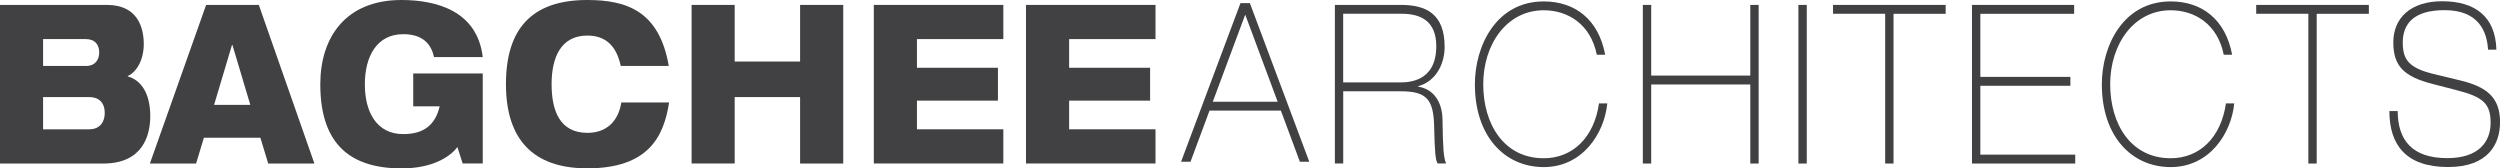 <svg xmlns="http://www.w3.org/2000/svg" id="Layer_2" viewBox="0 0 457.85 30.84"><defs><style>      .cls-1 {        fill: #414042;      }    </style></defs><g id="Layer_1-2" data-name="Layer_1"><g><path class="cls-1" d="M37.75.9h9.65l10.18,29.05h-8.46l-1.43-4.72h-10.35l-1.43,4.72h-8.46L37.75.9ZM42.56,8.22h-.07l-3.28,10.98h6.63l-3.28-10.98Z"></path><path class="cls-1" d="M75.67,13.46h12.74v16.48h-3.68l-.96-3.01c-1.03,1.42-4.08,3.91-10.22,3.91-10.35,0-14.89-5.41-14.89-15.42,0-8.54,4.61-15.42,14.86-15.42,6.54,0,13.9,2.07,14.89,10.45h-8.92c-.5-2.24-1.92-4.19-5.64-4.19-4.84,0-7.03,4.07-7.03,9.19s2.19,9.11,7.03,9.11c3.88,0,5.9-1.79,6.67-5.08h-4.84v-6.02Z"></path><path class="cls-1" d="M122.54,18.75c-.96,6.26-3.78,12.08-14.99,12.08-10.02,0-14.89-5.41-14.89-15.42S97.27,0,107.55,0c7.23,0,13.2,2.03,14.93,12.08h-8.79c-.46-2.07-1.62-5.57-6.1-5.57-4.94,0-6.57,4.11-6.57,8.91s1.46,8.91,6.57,8.91c3.55,0,5.67-2.2,6.2-5.57h8.76Z"></path><path class="cls-1" d="M146.53,17.78h-11.98v12.16h-7.89V.9h7.89v10.37h11.98V.9h7.9v29.05h-7.9v-12.16Z"></path><path class="cls-1" d="M160.03.9h23.72v6.26h-15.82v5.25h14.83v6.02h-14.83v5.25h15.82v6.26h-23.72V.9Z"></path><path class="cls-1" d="M187.9.9h23.72v6.26h-15.82v5.25h14.83v6.02h-14.83v5.25h15.82v6.26h-23.72V.9Z"></path><g><path class="cls-1" d="M244.47.9h12.11c4.54,0,7.99,1.59,7.99,7.69,0,3.01-1.49,6.26-4.84,7.2v.08c2.89.45,4.41,2.89,4.45,6.02.07,5.29.2,7,.66,8.05h-1.53c-.43-.49-.56-2.32-.66-6.75-.1-5.04-1.43-6.47-6.1-6.47h-10.55v13.22h-1.53V.9ZM245.99,15.09h10.32c1.49,0,6.73,0,6.73-6.63,0-4.72-2.99-5.94-6.34-5.94h-10.71v12.57Z"></path><path class="cls-1" d="M294.36,18.92c-.53,5.53-4.54,11.68-11.64,11.68s-12.61-5.57-12.61-15.17c0-7.04,3.91-15.17,12.61-15.17,5.71,0,10.05,3.29,11.25,9.76h-1.53c-1.13-5.57-5.27-8.14-9.72-8.14-6.77,0-11.08,6.22-11.08,13.55s3.81,13.55,11.08,13.55c5.24,0,9.22-3.74,10.12-10.05h1.53Z"></path><path class="cls-1" d="M300.87.9h1.53v12.94h18.15V.9h1.53v29.05h-1.53v-14.48h-18.15v14.48h-1.53V.9Z"></path><path class="cls-1" d="M329.36.9h1.53v29.05h-1.53V.9Z"></path><path class="cls-1" d="M335.7.9h20.63v1.63h-9.55v27.42h-1.53V2.52h-9.55V.9Z"></path><path class="cls-1" d="M361.15.9h18.71v1.63h-17.18v11.55h16.49v1.63h-16.49v12.61h17.38v1.63h-18.91V.9Z"></path><path class="cls-1" d="M409.18,18.92c-.53,5.53-4.54,11.68-11.64,11.68s-12.61-5.57-12.61-15.17c0-7.04,3.91-15.17,12.61-15.17,5.71,0,10.05,3.29,11.25,9.76h-1.53c-1.13-5.57-5.27-8.14-9.72-8.14-6.77,0-11.08,6.22-11.08,13.55s3.81,13.55,11.08,13.55c5.24,0,9.22-3.74,10.12-10.05h1.53Z"></path><path class="cls-1" d="M413.2.9h20.63v1.63h-9.55v27.42h-1.53V2.52h-9.55V.9Z"></path><path class="cls-1" d="M439.11,20.34c.03,5.41,2.72,8.62,9.09,8.62,5.81,0,7.93-3.05,7.93-6.47s-1.26-4.72-6.24-5.98l-4.41-1.14c-5.17-1.34-7.17-3.21-7.17-7.61s3.09-7.53,8.96-7.53,9.75,2.68,9.92,8.87h-1.53c-.2-3.34-1.72-7.24-7.96-7.24-5.77,0-7.66,2.6-7.66,5.94,0,3.09,1.09,4.64,5.61,5.74l4.88,1.18c4.74,1.14,7.33,3.01,7.33,7.65,0,3.95-2.12,8.22-9.52,8.22-7.76,0-10.75-4.11-10.75-10.25h1.53Z"></path></g><path class="cls-1" d="M227.18.57h1.72l10.88,29.05h-1.72l-3.48-9.36h-13.07l-3.48,9.36h-1.73L227.18.57ZM222.11,18.63h11.88l-5.94-15.95-5.94,15.95Z"></path><path class="cls-1" d="M0,.9h19.6c5.74,0,6.73,4.35,6.73,7.16s-1.23,5.08-2.92,5.86v.08c2.49.69,4.11,3.17,4.11,7.28,0,3.46-1.33,8.67-8.59,8.67H0V.9ZM7.89,12.08h7.86c1.69,0,2.42-1.14,2.42-2.48s-.73-2.44-2.42-2.44h-7.86v4.92ZM16.39,23.68c1.66,0,2.79-1.1,2.79-3.01s-1.13-2.89-2.79-2.89H7.89v5.9h8.49Z"></path></g></g></svg>